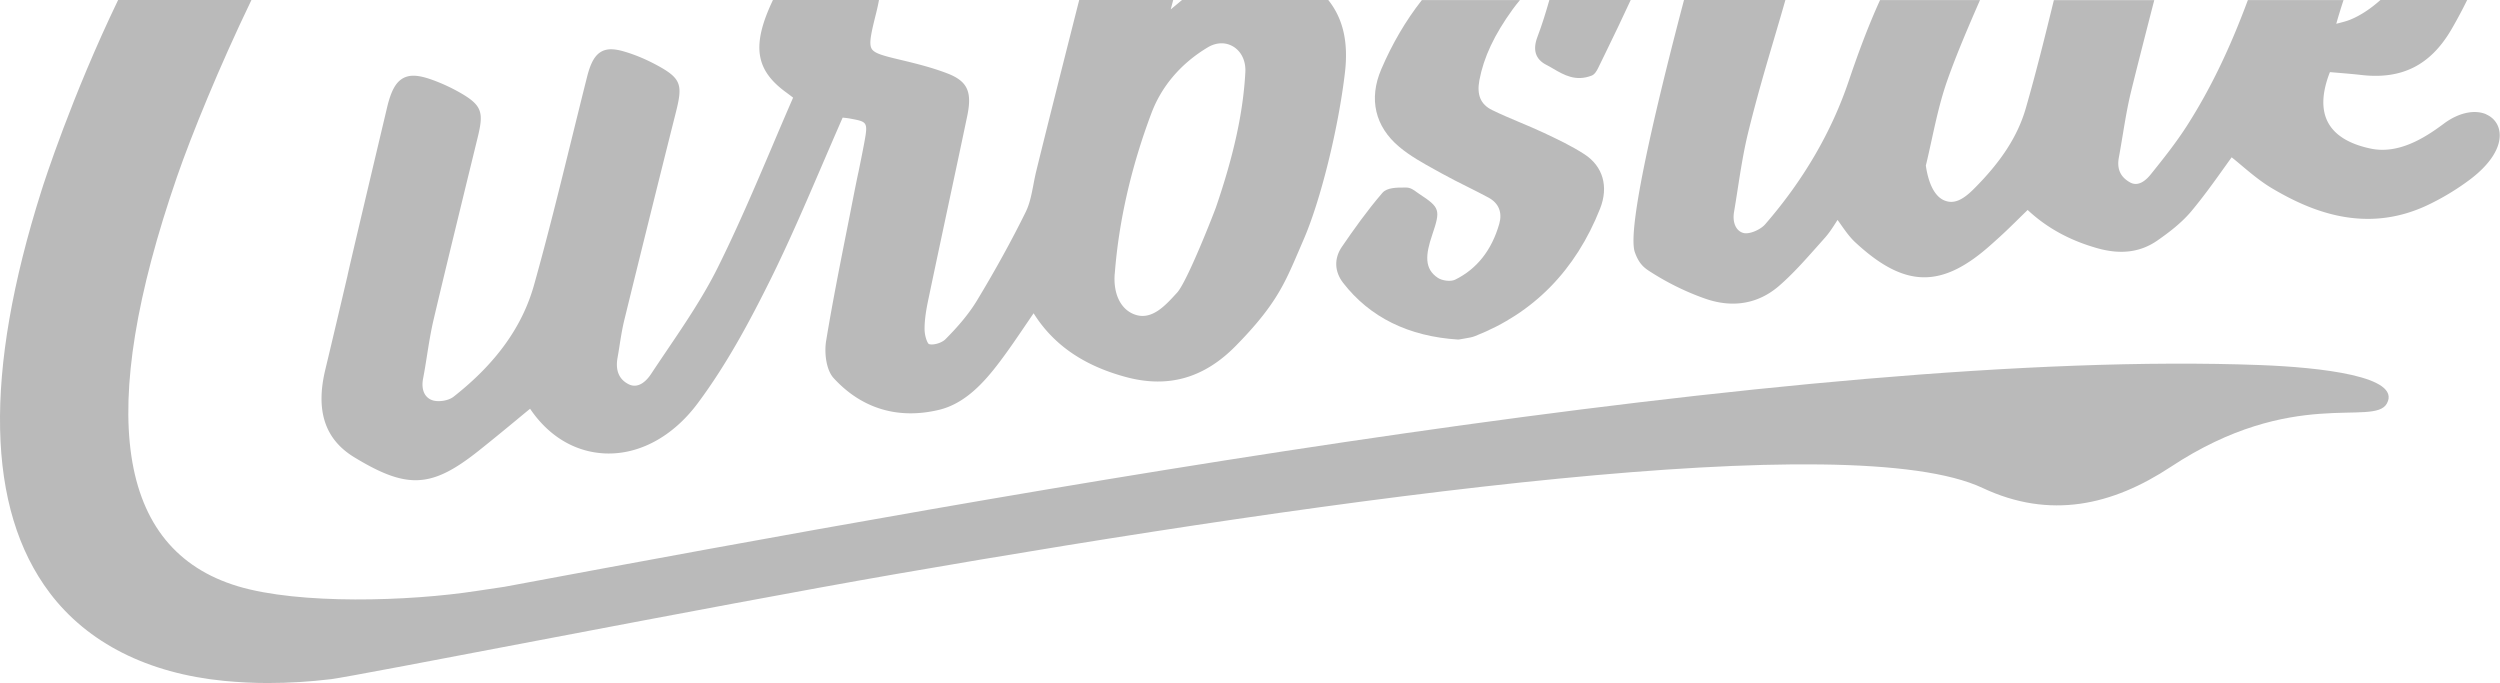 <svg xmlns="http://www.w3.org/2000/svg" viewBox="0 0 453.75 123.96"><path d="M451.27 20.75c-2.16-.93-5.07-.29-7.75 1.72-3.54 2.65-8.25 5.55-13.24 4.5-3.91-.82-6.52-2.43-7.76-4.78-1.22-2.32-1.1-5.38.36-9.1l1.44.12c1.39.12 2.78.23 4.17.39 7.41.88 12.63-1.74 16.43-8.24 1.03-1.77 1.98-3.55 2.87-5.36h-15.74c-1.76 1.57-3.63 2.82-5.48 3.57-.64.26-1.31.43-2.16.65-.12.03-.25.06-.38.1.42-1.5.87-2.92 1.32-4.31h-17.36c-3.29 8.86-6.8 16.13-10.96 22.66-2.02 3.18-4.38 6.13-6.67 8.98-.89 1.11-2.26 2.27-3.73 1.47-1.77-.97-2.44-2.45-2.06-4.52.25-1.35.47-2.71.7-4.06.42-2.53.85-5.15 1.46-7.68.86-3.54 2.43-9.7 4.27-16.84h-18.22c-1.58 6.48-3.23 13.14-5.1 19.64-1.46 5.05-4.49 9.73-9.54 14.74-2.1 2.08-3.69 2.67-5.33 1.94-1.63-.72-2.79-2.95-3.27-6.29.39-1.58.73-3.17 1.08-4.76.78-3.57 1.6-7.26 2.83-10.74 1.74-4.91 3.85-9.79 5.92-14.54h-18.14c-2.31 5.08-4.13 10.11-5.7 14.74-3.12 9.23-8.22 17.97-15.15 25.96-.87 1-2.81 1.81-3.84 1.6-1.4-.29-2.15-1.86-1.81-3.84.24-1.42.46-2.84.68-4.26.51-3.28 1.04-6.67 1.83-9.94 1.54-6.31 3.12-11.68 4.8-17.37.66-2.24 1.34-4.53 2.01-6.9h-18.4c-3.98 15.1-10.53 41.3-8.92 45.79.65 1.82 1.43 2.65 2.6 3.4 3.19 2.07 6.58 3.75 10.09 4.99 5.03 1.78 9.69.99 13.49-2.3 2.47-2.14 4.7-4.66 6.87-7.1l1.43-1.61c.78-.87 1.42-1.86 2.03-2.82.09-.15.19-.29.28-.43.22.3.43.6.64.9.82 1.16 1.6 2.26 2.57 3.16 9.03 8.37 15.74 8.45 24.76.33l.48-.43c.74-.66 1.48-1.33 2.2-2.02 1.04-.99 2.06-2 3.08-3l.77-.75c3.49 3.26 7.64 5.53 12.67 6.95 4.24 1.19 7.8.73 10.87-1.4 2.02-1.41 4.34-3.14 6.17-5.32 2.16-2.59 4.13-5.33 5.86-7.76.51-.71 1-1.4 1.46-2.03.6.48 1.2.98 1.8 1.49 1.74 1.46 3.55 2.97 5.54 4.15 6.62 3.91 16.75 8.49 28.26 3.02 2.67-1.27 5.22-2.81 7.58-4.57 3.78-2.82 5.76-5.97 5.44-8.63-.17-1.48-1.07-2.67-2.45-3.26zM155.76 31.44c-.29 1.38-.57 2.76-.84 4.14-.42 2.15-.84 4.29-1.27 6.44-1.29 6.5-2.62 13.23-3.71 19.86-.35 2.17 0 5.27 1.38 6.76 5.08 5.54 11.69 7.52 19.1 5.75 4.76-1.14 8.21-5 10.96-8.63 1.66-2.19 3.24-4.52 4.76-6.76.49-.71.97-1.43 1.46-2.14 3.58 5.71 9.07 9.5 16.75 11.57 7.65 2.06 14.15.22 19.9-5.61 7.19-7.3 8.87-11.22 11.42-17.16l.89-2.07c3.09-7.06 6.33-20.11 7.54-30.36.66-5.55-.31-9.84-3.03-13.24h-26.52l-1.28 1.07c-.26.22-.52.43-.78.65.13-.52.29-1.1.45-1.72h-17.06c-3.22 12.69-6.09 24.09-7.8 31.07-.19.78-.35 1.59-.5 2.39-.35 1.81-.67 3.51-1.41 5.02-2.55 5.18-5.53 10.58-8.84 16.06-1.35 2.23-3.17 4.47-5.73 7.04-.73.73-2.29 1.12-2.99.88-.29-.13-.78-1.42-.8-2.65-.02-1.82.33-3.78.72-5.62 1.23-5.87 2.48-11.73 3.73-17.6 1.1-5.15 2.2-10.3 3.28-15.46.95-4.5.06-6.4-3.66-7.82-2.73-1.04-5.59-1.76-8.54-2.46-3.02-.72-4.62-1.14-5.12-1.97-.56-.91-.11-2.84.79-6.45.22-.89.4-1.7.53-2.44H140.3c-.45.95-.87 1.91-1.24 2.88-2.4 6.39-1.37 10.3 3.67 13.94.23.17.46.34.8.6l.42.32c-1.29 2.96-2.56 5.93-3.82 8.91-3.1 7.28-6.31 14.81-9.89 22-2.58 5.17-5.91 10.11-9.14 14.88-.99 1.47-1.98 2.93-2.95 4.4-.58.87-2.12 2.81-4.07 1.82-1.73-.88-2.41-2.51-1.99-4.82.13-.73.25-1.46.36-2.2.24-1.52.49-3.1.86-4.61 2.9-11.82 5.96-24.18 9.38-37.78 1.16-4.64 1.04-5.95-2.83-8.14-2.19-1.24-4.41-2.2-6.61-2.84-1.85-.54-3.13-.53-4.14.05-1.15.66-1.92 2.03-2.56 4.58-.96 3.8-1.89 7.6-2.83 11.4-2.13 8.65-4.33 17.59-6.78 26.32C94.81 59.3 90.03 65.95 82.33 72c-1 .78-2.8.98-3.8.66-1.47-.47-2.12-1.95-1.74-3.95.27-1.39.49-2.79.71-4.19.34-2.13.69-4.34 1.19-6.47 1.78-7.57 3.63-15.14 5.47-22.7.85-3.5 1.71-6.99 2.56-10.49 1.04-4.27.82-5.63-2.74-7.76a32.652 32.652 0 00-5.61-2.64c-2.42-.86-3.97-.94-5.2-.27-1.32.72-2.19 2.29-2.9 5.25 0 0-7.27 30.64-7.18 30.52-1.34 5.72-2.68 11.43-4.05 17.14-1.79 7.45-.07 12.65 5.25 15.89 4.55 2.77 7.93 4.17 11.13 4.17 3.56 0 6.9-1.74 11.36-5.27 2.33-1.85 4.63-3.74 6.93-5.64.83-.69 1.66-1.38 2.5-2.06 3.38 5.01 8.19 7.88 13.63 8.11 6.16.25 12.27-3.05 16.76-9.06 5.4-7.22 9.65-15.29 13.1-22.22 3.4-6.84 6.48-14.01 9.46-20.94 1.25-2.9 2.5-5.81 3.78-8.73h.03c.43.05.93.09 1.41.19 3 .56 3.18.6 2.51 4.23-.35 1.9-.74 3.8-1.13 5.7zm46.57 18.23c.73-9.53 2.97-19.33 6.65-29.12 1.85-4.93 5.4-9.07 10.24-11.96.82-.49 1.67-.73 2.5-.73.74 0 1.46.2 2.11.59 1.49.9 2.31 2.64 2.2 4.65-.39 7.27-2.09 15.06-5.34 24.54-.26.76-5.18 13.43-7.05 15.48l-.18.19c-1.93 2.12-4.33 4.75-7.28 3.85-2.68-.82-4.16-3.69-3.86-7.49z" fill="#bababa"/><path d="M410.26 66.26C327.21 63.13 185.1 89.05 91.57 106.5c-1.39.2-3.07.45-5.09.76-12.19 1.88-32.15 2.51-43.33-.86-22.05-6.65-25.76-31.65-11.03-74.3 2.63-7.6 7.68-20 13.52-32.11h-24.2C13.02 17.48 7.97 33.18 7.52 34.62c-10.51 33.2-10 57.75 1.5 72.98 6.87 9.1 17.82 14.63 31.66 15.98 2.71.26 5.35.39 7.93.39 3.95 0 7.71-.25 11.29-.68s.03 0 .05 0c4.71-.57 69.32-13.31 102.49-19.07 81.85-14.2 173.59-26.84 197.41-15.65 12.21 5.74 23.52 3.18 34.17-3.85 22.15-14.62 36.84-7.18 39.2-11.49 2.7-4.92-12.03-6.55-22.95-6.97z" fill="#bababa"/><path d="M264.68 61.62h.09l.09-.01c.4-.08.76-.14 1.08-.19.67-.11 1.24-.2 1.81-.43 10.6-4.16 18.23-11.93 22.66-23.11 1.59-4 .53-7.7-2.83-9.88-2.35-1.53-4.95-2.75-7.48-3.94-1.39-.65-2.81-1.25-4.24-1.85-1.68-.71-3.42-1.44-5.07-2.25-2.06-1.02-2.78-2.74-2.28-5.41.79-4.17 2.71-8.25 6.03-12.84.42-.58.87-1.15 1.33-1.7h-17.8c-2.92 3.72-5.38 7.91-7.37 12.56-2.31 5.39-1.14 10.4 3.28 14.1 1.97 1.65 4.27 2.92 6.5 4.15l1.1.61c1.56.87 3.19 1.69 4.76 2.47 1.28.64 2.57 1.29 3.83 1.97 1.85 1 2.54 2.69 1.94 4.78-1.37 4.77-4.06 8.17-8 10.11-.83.41-2.38.17-3.11-.31-2.53-1.65-2.28-4.22-1.05-7.83 1.54-4.54 1.41-4.95-2.35-7.42-.14-.09-.28-.2-.43-.3-.55-.41-1.17-.86-1.93-.86h-.23c-1.52-.01-3.27 0-4.1.96-2.84 3.3-5.31 6.81-7.36 9.8-1.44 2.11-1.35 4.49.22 6.53 4.86 6.27 11.88 9.73 20.87 10.3z" fill="#bababa"/><path d="M295.97 0h-14.76c-.61 2.15-1.31 4.45-2.17 6.71-.89 2.35-.35 4.05 1.6 5.05.44.22.86.47 1.29.72 1.9 1.11 4.05 2.37 6.96 1.24.54-.21.9-.81 1.2-1.43l1.35-2.77c1.51-3.11 3.07-6.32 4.53-9.51z" fill="#bababa"/></svg>